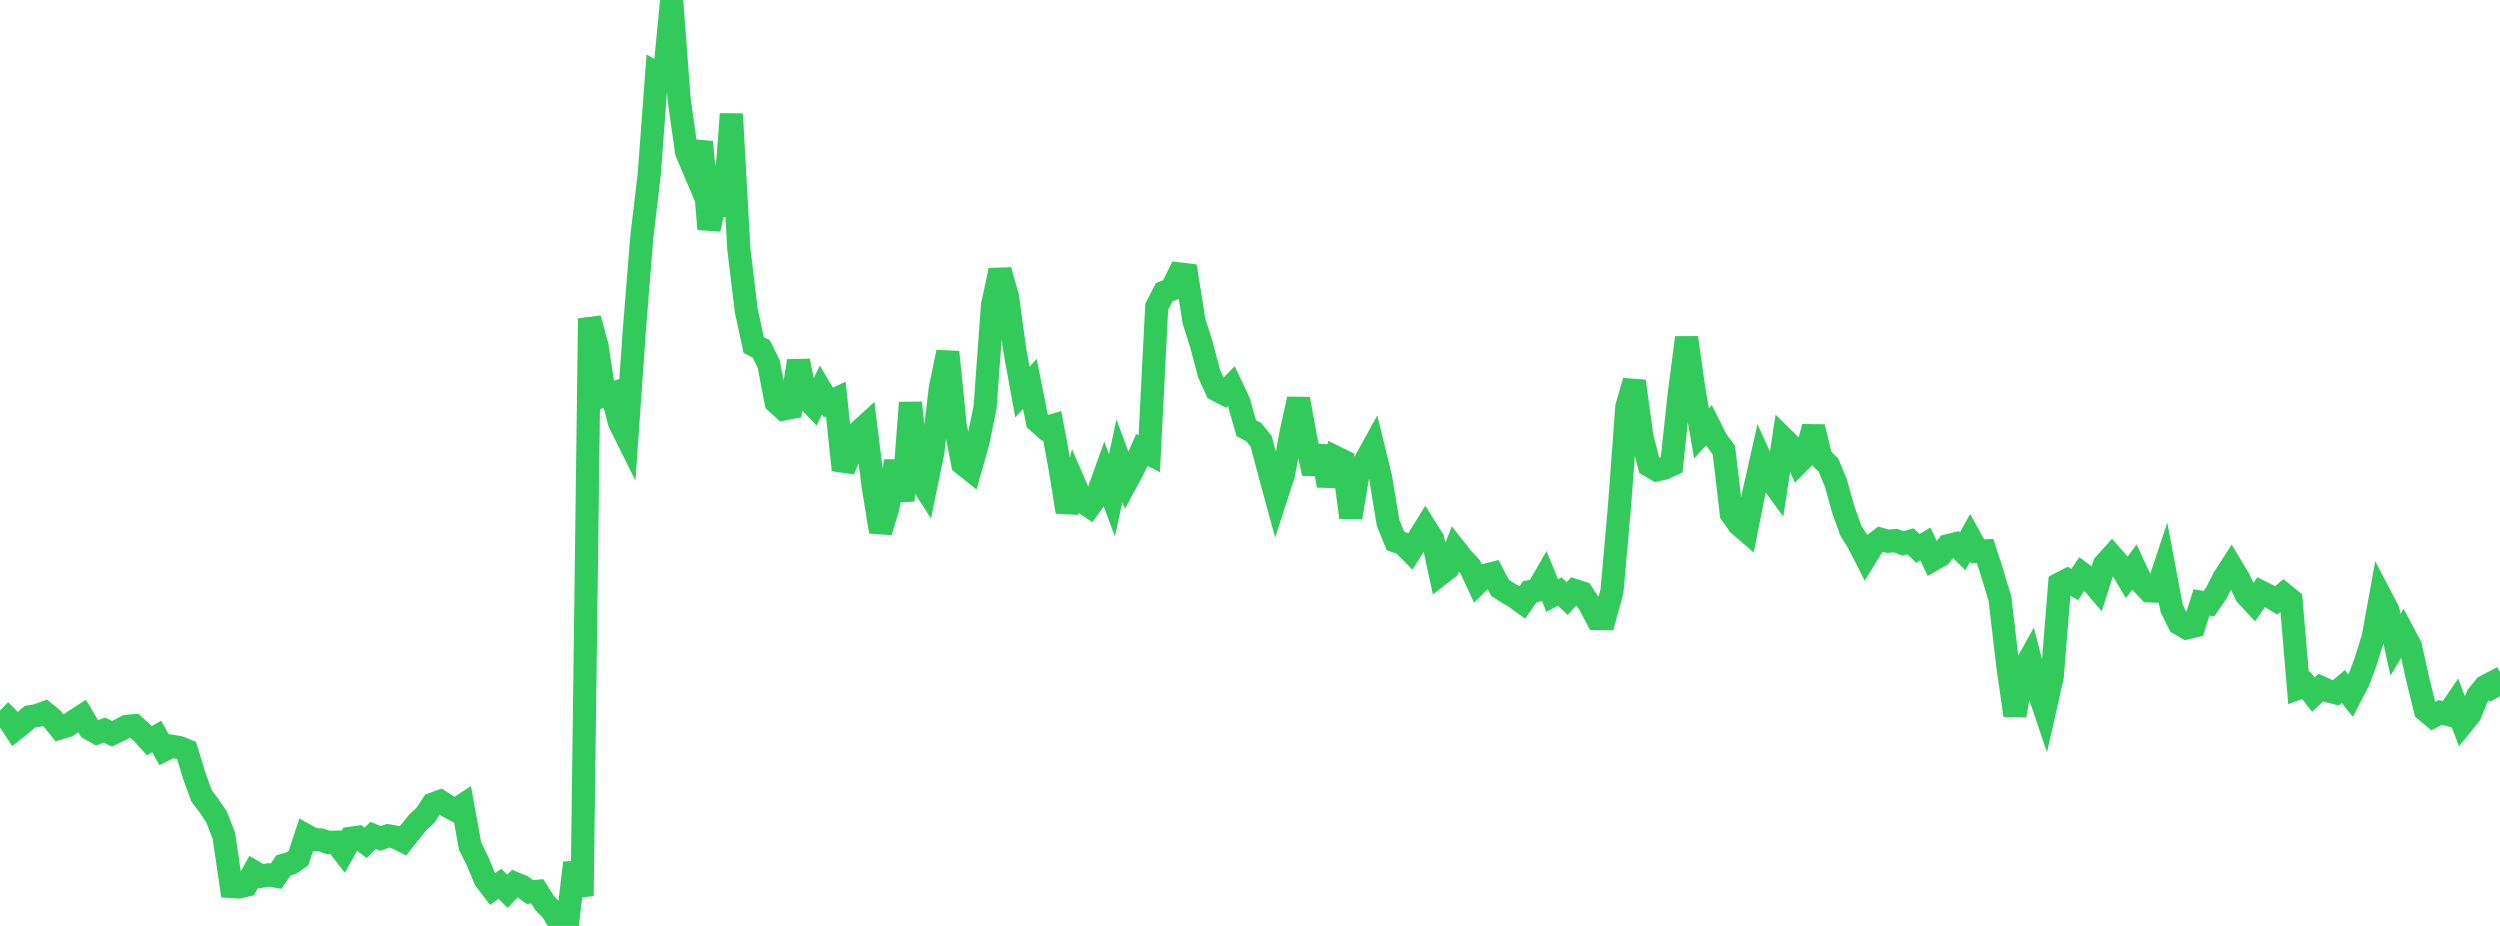 <?xml version="1.0" standalone="no"?>
<!DOCTYPE svg PUBLIC "-//W3C//DTD SVG 1.1//EN" "http://www.w3.org/Graphics/SVG/1.1/DTD/svg11.dtd">

<svg width="135" height="50" viewBox="0 0 135 50" preserveAspectRatio="none" 
  xmlns="http://www.w3.org/2000/svg"
  xmlns:xlink="http://www.w3.org/1999/xlink">


<polyline points="0.0, 38.362 0.403, 38.761 0.806, 39.374 1.209, 39.054 1.612, 38.703 2.015, 38.636 2.418, 38.486 2.821, 38.812 3.224, 39.312 3.627, 39.19 4.03, 38.922 4.433, 38.662 4.836, 39.344 5.239, 39.571 5.642, 39.425 6.045, 39.622 6.448, 39.431 6.851, 39.222 7.254, 39.187 7.657, 39.554 8.06, 39.996 8.463, 39.771 8.866, 40.496 9.269, 40.298 9.672, 40.366 10.075, 40.528 10.478, 41.851 10.881, 42.969 11.284, 43.505 11.687, 44.098 12.09, 45.134 12.493, 47.87 12.896, 47.894 13.299, 47.801 13.701, 47.079 14.104, 47.316 14.507, 47.244 14.91, 47.313 15.313, 46.726 15.716, 46.616 16.119, 46.335 16.522, 45.112 16.925, 45.338 17.328, 45.355 17.731, 45.491 18.134, 45.477 18.537, 45.997 18.94, 45.267 19.343, 45.211 19.746, 45.511 20.149, 45.113 20.552, 45.277 20.955, 45.132 21.358, 45.203 21.761, 45.408 22.164, 44.899 22.567, 44.399 22.97, 44.023 23.373, 43.42 23.776, 43.274 24.179, 43.537 24.582, 43.749 24.985, 43.485 25.388, 45.698 25.791, 46.51 26.194, 47.481 26.597, 48.006 27.0, 47.724 27.403, 48.131 27.806, 47.708 28.209, 47.875 28.612, 48.171 29.015, 48.133 29.418, 48.77 29.821, 49.178 30.224, 49.869 30.627, 50.0 31.03, 46.591 31.433, 48.385 31.836, 17.198 32.239, 18.676 32.642, 21.361 33.045, 21.238 33.448, 22.807 33.851, 23.619 34.254, 17.833 34.657, 12.799 35.06, 9.405 35.463, 3.972 35.866, 4.2 36.269, 0.0 36.672, 5.362 37.075, 8.216 37.478, 9.165 37.881, 7.664 38.284, 12.37 38.687, 10.612 39.09, 11.579 39.493, 6.155 39.896, 13.435 40.299, 16.774 40.701, 18.635 41.104, 18.834 41.507, 19.648 41.91, 21.718 42.313, 22.085 42.716, 22.007 43.119, 19.493 43.522, 21.481 43.925, 21.898 44.328, 21.058 44.731, 21.734 45.134, 21.546 45.537, 25.378 45.94, 24.424 46.343, 23.346 46.746, 22.979 47.149, 26.256 47.552, 28.716 47.955, 27.37 48.358, 24.903 48.761, 27.039 49.164, 21.744 49.567, 25.747 49.97, 26.374 50.373, 24.414 50.776, 20.965 51.179, 19.014 51.582, 22.986 51.985, 25.038 52.388, 25.359 52.791, 23.945 53.194, 21.994 53.597, 16.47 54.0, 14.598 54.403, 16.027 54.806, 18.952 55.209, 21.176 55.612, 20.725 56.015, 22.748 56.418, 23.105 56.821, 22.988 57.224, 25.162 57.627, 27.641 58.03, 26.145 58.433, 27.07 58.836, 27.342 59.239, 26.784 59.642, 25.663 60.045, 26.748 60.448, 24.876 60.851, 25.965 61.254, 25.215 61.657, 24.292 62.06, 24.5 62.463, 16.562 62.866, 15.779 63.269, 15.622 63.672, 14.792 64.075, 14.84 64.478, 17.352 64.881, 18.621 65.284, 20.154 65.687, 21.048 66.09, 21.256 66.493, 20.848 66.896, 21.699 67.299, 23.124 67.701, 23.334 68.104, 23.835 68.507, 25.359 68.91, 26.839 69.313, 25.593 69.716, 23.383 70.119, 21.547 70.522, 23.743 70.925, 25.559 71.328, 24.116 71.731, 26.21 72.134, 24.701 72.537, 24.899 72.94, 27.939 73.343, 25.544 73.746, 24.867 74.149, 24.135 74.552, 25.789 74.955, 28.23 75.358, 29.215 75.761, 29.357 76.164, 29.765 76.567, 29.136 76.97, 28.488 77.373, 29.128 77.776, 30.998 78.179, 30.684 78.582, 29.663 78.985, 30.174 79.388, 30.607 79.791, 31.475 80.194, 31.073 80.597, 30.968 81.0, 31.744 81.403, 32.003 81.806, 32.237 82.209, 32.529 82.612, 31.947 83.015, 31.877 83.418, 31.175 83.821, 32.162 84.224, 31.942 84.627, 32.32 85.03, 31.888 85.433, 32.02 85.836, 32.635 86.239, 33.397 86.642, 33.405 87.045, 31.935 87.448, 27.394 87.851, 21.953 88.254, 20.585 88.657, 23.549 89.06, 25.131 89.463, 25.369 89.866, 25.282 90.269, 25.099 90.672, 21.328 91.075, 18.232 91.478, 21.085 91.881, 23.398 92.284, 22.959 92.687, 23.756 93.09, 24.309 93.493, 27.742 93.896, 28.318 94.299, 28.665 94.701, 26.64 95.104, 24.856 95.507, 25.744 95.91, 26.301 96.313, 23.691 96.716, 24.088 97.119, 24.974 97.522, 24.561 97.925, 23.057 98.328, 24.72 98.731, 25.106 99.134, 26.074 99.537, 27.517 99.94, 28.647 100.343, 29.288 100.746, 30.081 101.149, 29.431 101.552, 29.12 101.955, 29.23 102.358, 29.189 102.761, 29.346 103.164, 29.227 103.567, 29.613 103.97, 29.374 104.373, 30.226 104.776, 29.998 105.179, 29.468 105.582, 29.371 105.985, 29.771 106.388, 29.043 106.791, 29.769 107.194, 29.748 107.597, 30.997 108.0, 32.339 108.403, 35.8 108.806, 38.642 109.209, 36.28 109.612, 35.559 110.015, 37.127 110.418, 38.321 110.821, 36.535 111.224, 31.529 111.627, 31.321 112.03, 31.568 112.433, 30.976 112.836, 31.272 113.239, 31.746 113.642, 30.481 114.045, 30.033 114.448, 30.494 114.851, 31.169 115.254, 30.619 115.657, 31.485 116.06, 31.904 116.463, 31.922 116.866, 30.707 117.269, 32.852 117.672, 33.667 118.075, 33.905 118.478, 33.809 118.881, 32.53 119.284, 32.602 119.687, 32.012 120.09, 31.216 120.493, 30.589 120.896, 31.26 121.299, 32.128 121.701, 32.558 122.104, 31.972 122.507, 32.174 122.91, 32.422 123.313, 32.083 123.716, 32.41 124.119, 37.15 124.522, 36.998 124.925, 37.511 125.328, 37.125 125.731, 37.31 126.134, 37.412 126.537, 37.071 126.94, 37.572 127.343, 36.796 127.746, 35.718 128.149, 34.43 128.552, 32.205 128.955, 32.975 129.358, 34.814 129.761, 34.141 130.164, 34.903 130.567, 36.725 130.97, 38.35 131.373, 38.69 131.776, 38.468 132.179, 38.576 132.582, 37.984 132.985, 39.059 133.388, 38.559 133.791, 37.571 134.194, 37.076 134.597, 36.865 135.0, 37.597" fill="none" stroke="#32ca5b" stroke-width="1.25"/>

</svg>